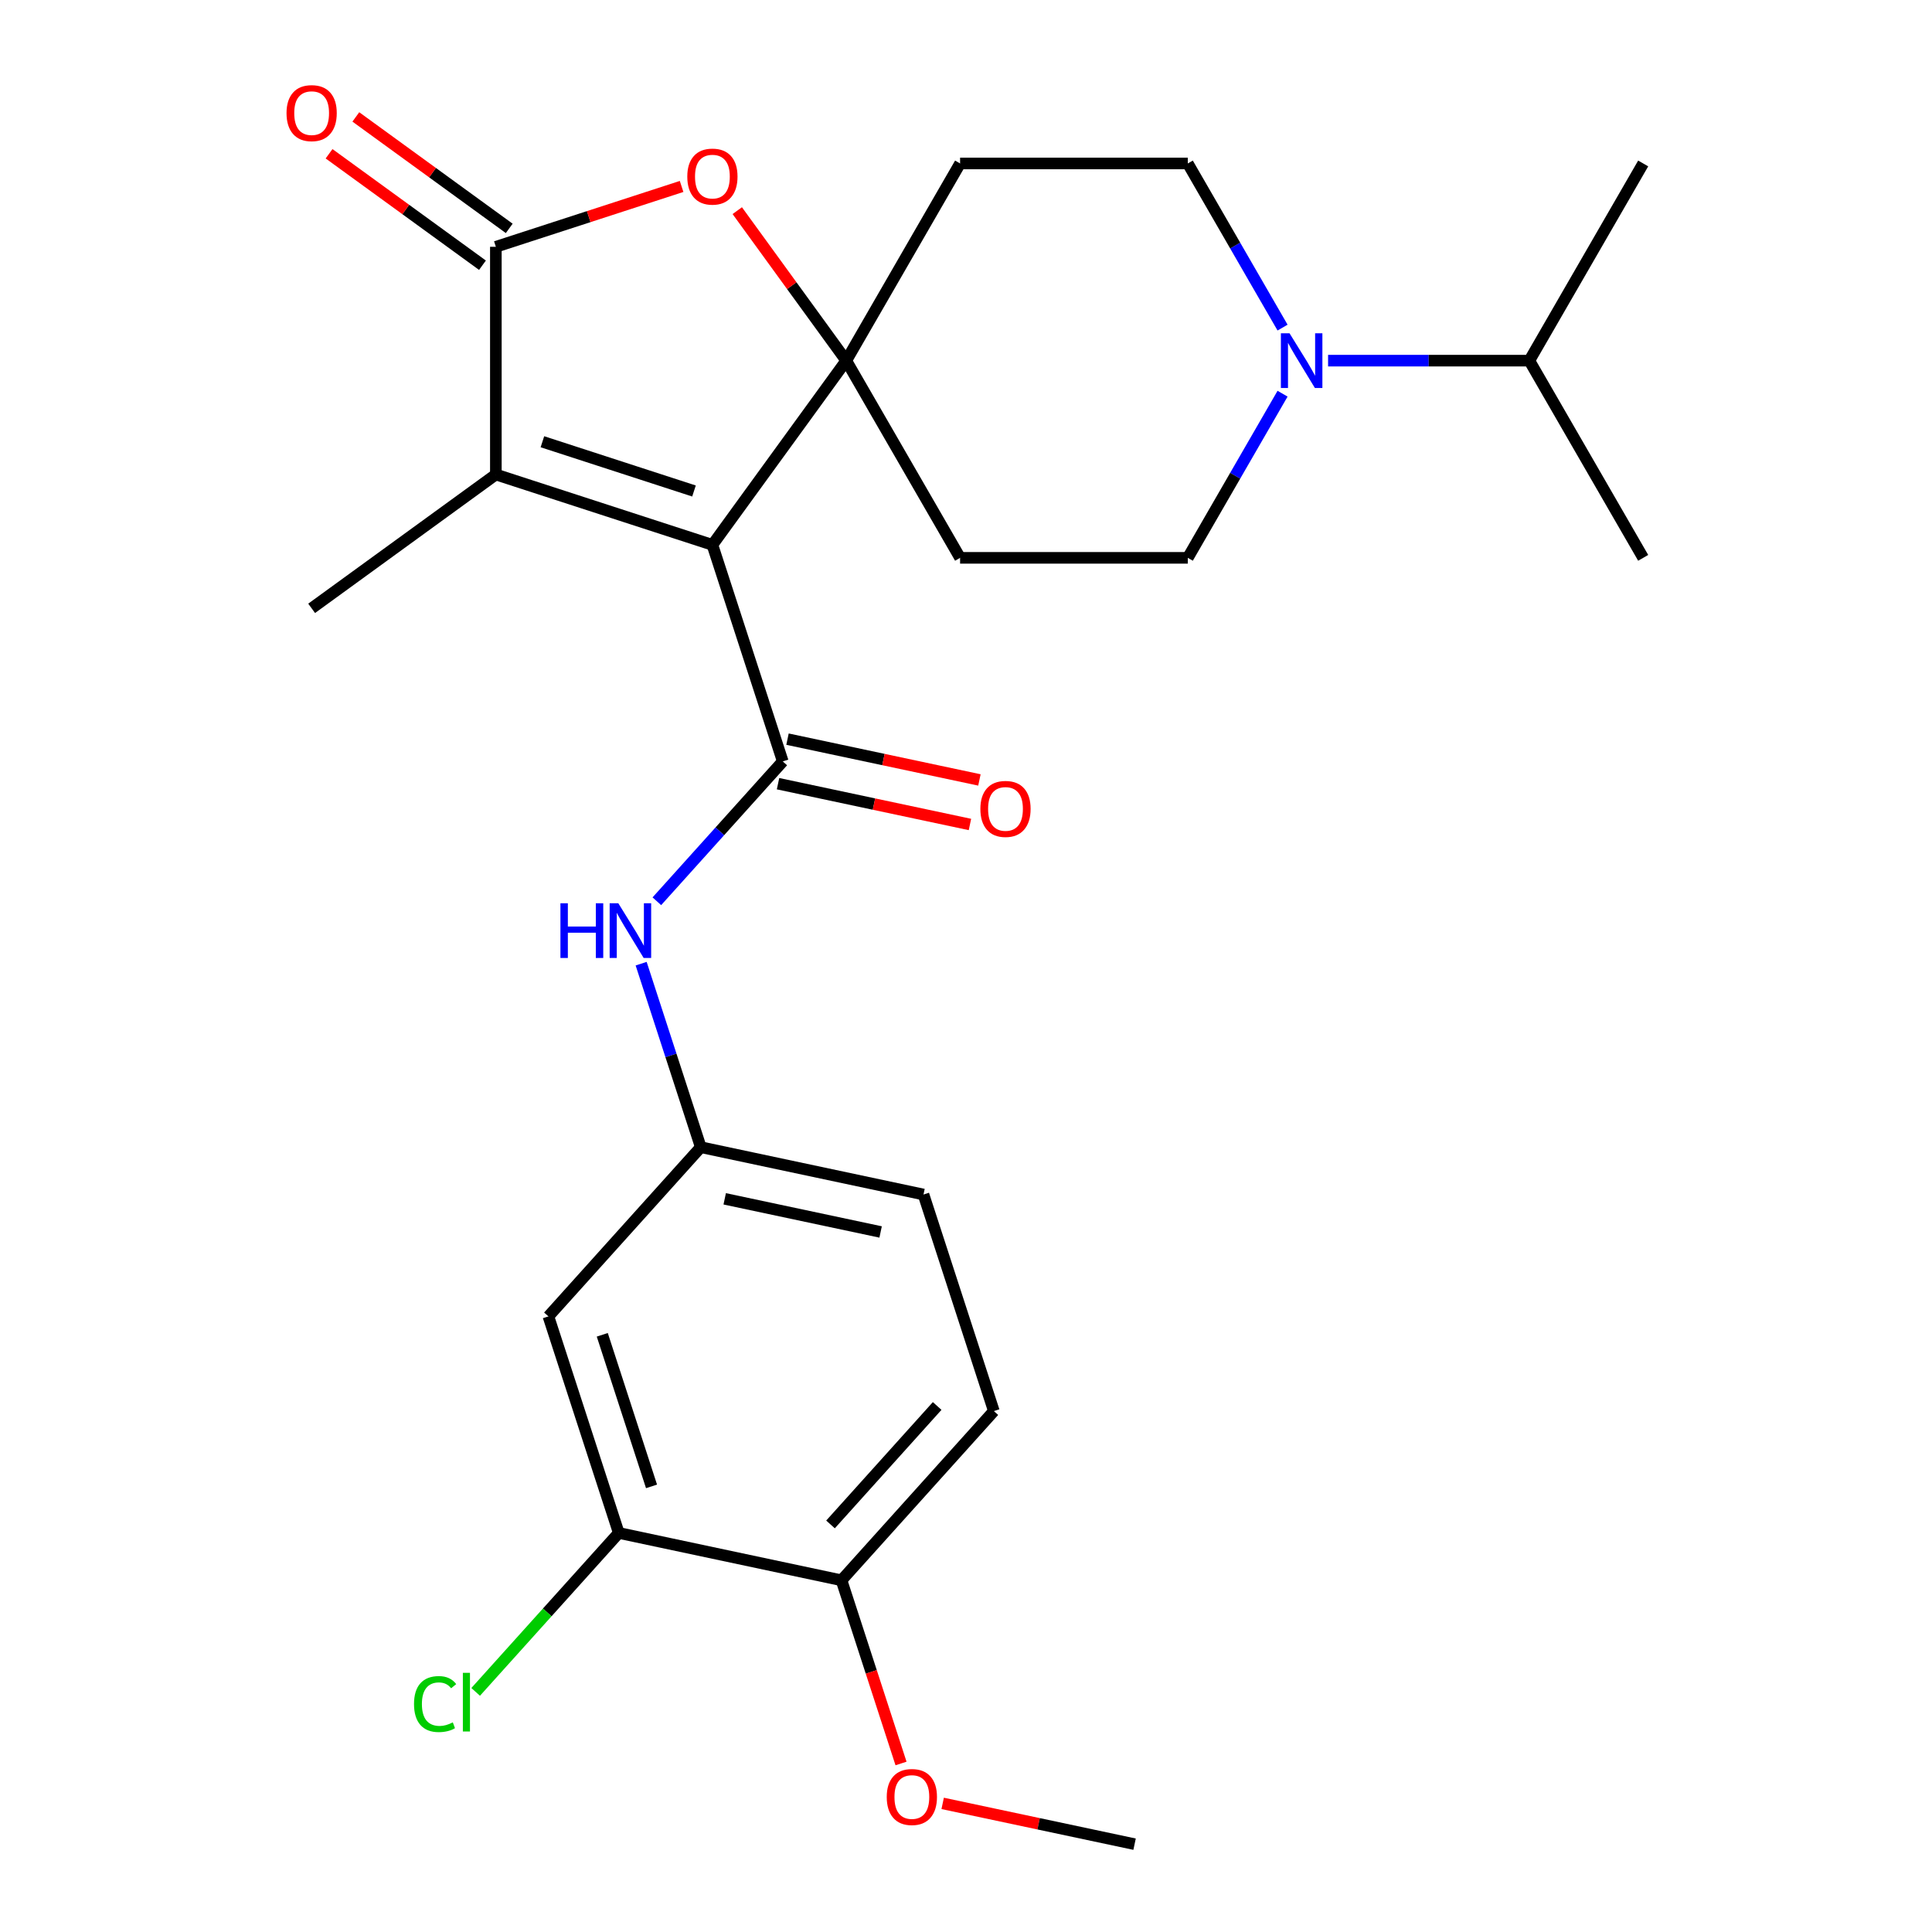 <?xml version='1.0' encoding='iso-8859-1'?>
<svg version='1.1' baseProfile='full'
              xmlns='http://www.w3.org/2000/svg'
                      xmlns:rdkit='http://www.rdkit.org/xml'
                      xmlns:xlink='http://www.w3.org/1999/xlink'
                  xml:space='preserve'
width='1000px' height='1000px' viewBox='0 0 1000 1000'>
<!-- END OF HEADER -->
<rect style='opacity:1.0;fill:#FFFFFF;stroke:none' width='1000' height='1000' x='0' y='0'> </rect>
<path class='bond-0' d='M 368.741,282.02 L 438.015,186.672' style='fill:none;fill-rule:evenodd;stroke:#000000;stroke-width:6px;stroke-linecap:butt;stroke-linejoin:miter;stroke-opacity:1' />
<path class='bond-1' d='M 368.741,282.02 L 405.16,394.107' style='fill:none;fill-rule:evenodd;stroke:#000000;stroke-width:6px;stroke-linecap:butt;stroke-linejoin:miter;stroke-opacity:1' />
<path class='bond-2' d='M 368.741,282.02 L 256.653,245.6' style='fill:none;fill-rule:evenodd;stroke:#000000;stroke-width:6px;stroke-linecap:butt;stroke-linejoin:miter;stroke-opacity:1' />
<path class='bond-2' d='M 359.211,254.139 L 280.75,228.645' style='fill:none;fill-rule:evenodd;stroke:#000000;stroke-width:6px;stroke-linecap:butt;stroke-linejoin:miter;stroke-opacity:1' />
<path class='bond-4' d='M 438.015,186.672 L 409.81,147.852' style='fill:none;fill-rule:evenodd;stroke:#000000;stroke-width:6px;stroke-linecap:butt;stroke-linejoin:miter;stroke-opacity:1' />
<path class='bond-4' d='M 409.81,147.852 L 381.605,109.031' style='fill:none;fill-rule:evenodd;stroke:#FF0000;stroke-width:6px;stroke-linecap:butt;stroke-linejoin:miter;stroke-opacity:1' />
<path class='bond-7' d='M 438.015,186.672 L 496.943,84.606' style='fill:none;fill-rule:evenodd;stroke:#000000;stroke-width:6px;stroke-linecap:butt;stroke-linejoin:miter;stroke-opacity:1' />
<path class='bond-8' d='M 438.015,186.672 L 496.943,288.738' style='fill:none;fill-rule:evenodd;stroke:#000000;stroke-width:6px;stroke-linecap:butt;stroke-linejoin:miter;stroke-opacity:1' />
<path class='bond-6' d='M 405.16,394.107 L 372.573,430.299' style='fill:none;fill-rule:evenodd;stroke:#000000;stroke-width:6px;stroke-linecap:butt;stroke-linejoin:miter;stroke-opacity:1' />
<path class='bond-6' d='M 372.573,430.299 L 339.985,466.491' style='fill:none;fill-rule:evenodd;stroke:#0000FF;stroke-width:6px;stroke-linecap:butt;stroke-linejoin:miter;stroke-opacity:1' />
<path class='bond-12' d='M 402.71,405.635 L 452.377,416.192' style='fill:none;fill-rule:evenodd;stroke:#000000;stroke-width:6px;stroke-linecap:butt;stroke-linejoin:miter;stroke-opacity:1' />
<path class='bond-12' d='M 452.377,416.192 L 502.044,426.749' style='fill:none;fill-rule:evenodd;stroke:#FF0000;stroke-width:6px;stroke-linecap:butt;stroke-linejoin:miter;stroke-opacity:1' />
<path class='bond-12' d='M 407.61,382.579 L 457.277,393.136' style='fill:none;fill-rule:evenodd;stroke:#000000;stroke-width:6px;stroke-linecap:butt;stroke-linejoin:miter;stroke-opacity:1' />
<path class='bond-12' d='M 457.277,393.136 L 506.945,403.693' style='fill:none;fill-rule:evenodd;stroke:#FF0000;stroke-width:6px;stroke-linecap:butt;stroke-linejoin:miter;stroke-opacity:1' />
<path class='bond-3' d='M 256.653,245.6 L 256.653,127.744' style='fill:none;fill-rule:evenodd;stroke:#000000;stroke-width:6px;stroke-linecap:butt;stroke-linejoin:miter;stroke-opacity:1' />
<path class='bond-21' d='M 256.653,245.6 L 161.305,314.874' style='fill:none;fill-rule:evenodd;stroke:#000000;stroke-width:6px;stroke-linecap:butt;stroke-linejoin:miter;stroke-opacity:1' />
<path class='bond-15' d='M 263.58,118.209 L 223.88,89.365' style='fill:none;fill-rule:evenodd;stroke:#000000;stroke-width:6px;stroke-linecap:butt;stroke-linejoin:miter;stroke-opacity:1' />
<path class='bond-15' d='M 223.88,89.365 L 184.179,60.521' style='fill:none;fill-rule:evenodd;stroke:#FF0000;stroke-width:6px;stroke-linecap:butt;stroke-linejoin:miter;stroke-opacity:1' />
<path class='bond-15' d='M 249.726,137.279 L 210.025,108.435' style='fill:none;fill-rule:evenodd;stroke:#000000;stroke-width:6px;stroke-linecap:butt;stroke-linejoin:miter;stroke-opacity:1' />
<path class='bond-15' d='M 210.025,108.435 L 170.324,79.591' style='fill:none;fill-rule:evenodd;stroke:#FF0000;stroke-width:6px;stroke-linecap:butt;stroke-linejoin:miter;stroke-opacity:1' />
<path class='bond-26' d='M 256.653,127.744 L 304.724,112.125' style='fill:none;fill-rule:evenodd;stroke:#000000;stroke-width:6px;stroke-linecap:butt;stroke-linejoin:miter;stroke-opacity:1' />
<path class='bond-26' d='M 304.724,112.125 L 352.794,96.506' style='fill:none;fill-rule:evenodd;stroke:#FF0000;stroke-width:6px;stroke-linecap:butt;stroke-linejoin:miter;stroke-opacity:1' />
<path class='bond-5' d='M 663.85,203.778 L 639.324,246.258' style='fill:none;fill-rule:evenodd;stroke:#0000FF;stroke-width:6px;stroke-linecap:butt;stroke-linejoin:miter;stroke-opacity:1' />
<path class='bond-5' d='M 639.324,246.258 L 614.798,288.738' style='fill:none;fill-rule:evenodd;stroke:#000000;stroke-width:6px;stroke-linecap:butt;stroke-linejoin:miter;stroke-opacity:1' />
<path class='bond-18' d='M 687.413,186.672 L 739.498,186.672' style='fill:none;fill-rule:evenodd;stroke:#0000FF;stroke-width:6px;stroke-linecap:butt;stroke-linejoin:miter;stroke-opacity:1' />
<path class='bond-18' d='M 739.498,186.672 L 791.582,186.672' style='fill:none;fill-rule:evenodd;stroke:#000000;stroke-width:6px;stroke-linecap:butt;stroke-linejoin:miter;stroke-opacity:1' />
<path class='bond-27' d='M 663.85,169.566 L 639.324,127.086' style='fill:none;fill-rule:evenodd;stroke:#0000FF;stroke-width:6px;stroke-linecap:butt;stroke-linejoin:miter;stroke-opacity:1' />
<path class='bond-27' d='M 639.324,127.086 L 614.798,84.606' style='fill:none;fill-rule:evenodd;stroke:#000000;stroke-width:6px;stroke-linecap:butt;stroke-linejoin:miter;stroke-opacity:1' />
<path class='bond-11' d='M 331.857,498.798 L 347.288,546.288' style='fill:none;fill-rule:evenodd;stroke:#0000FF;stroke-width:6px;stroke-linecap:butt;stroke-linejoin:miter;stroke-opacity:1' />
<path class='bond-11' d='M 347.288,546.288 L 362.719,593.779' style='fill:none;fill-rule:evenodd;stroke:#000000;stroke-width:6px;stroke-linecap:butt;stroke-linejoin:miter;stroke-opacity:1' />
<path class='bond-14' d='M 496.943,84.606 L 614.798,84.606' style='fill:none;fill-rule:evenodd;stroke:#000000;stroke-width:6px;stroke-linecap:butt;stroke-linejoin:miter;stroke-opacity:1' />
<path class='bond-13' d='M 496.943,288.738 L 614.798,288.738' style='fill:none;fill-rule:evenodd;stroke:#000000;stroke-width:6px;stroke-linecap:butt;stroke-linejoin:miter;stroke-opacity:1' />
<path class='bond-9' d='M 320.277,793.451 L 283.858,681.363' style='fill:none;fill-rule:evenodd;stroke:#000000;stroke-width:6px;stroke-linecap:butt;stroke-linejoin:miter;stroke-opacity:1' />
<path class='bond-9' d='M 337.232,769.353 L 311.738,690.892' style='fill:none;fill-rule:evenodd;stroke:#000000;stroke-width:6px;stroke-linecap:butt;stroke-linejoin:miter;stroke-opacity:1' />
<path class='bond-19' d='M 320.277,793.451 L 283.24,834.585' style='fill:none;fill-rule:evenodd;stroke:#000000;stroke-width:6px;stroke-linecap:butt;stroke-linejoin:miter;stroke-opacity:1' />
<path class='bond-19' d='M 283.24,834.585 L 246.202,875.719' style='fill:none;fill-rule:evenodd;stroke:#00CC00;stroke-width:6px;stroke-linecap:butt;stroke-linejoin:miter;stroke-opacity:1' />
<path class='bond-28' d='M 320.277,793.451 L 435.558,817.954' style='fill:none;fill-rule:evenodd;stroke:#000000;stroke-width:6px;stroke-linecap:butt;stroke-linejoin:miter;stroke-opacity:1' />
<path class='bond-10' d='M 283.858,681.363 L 362.719,593.779' style='fill:none;fill-rule:evenodd;stroke:#000000;stroke-width:6px;stroke-linecap:butt;stroke-linejoin:miter;stroke-opacity:1' />
<path class='bond-20' d='M 362.719,593.779 L 477.999,618.282' style='fill:none;fill-rule:evenodd;stroke:#000000;stroke-width:6px;stroke-linecap:butt;stroke-linejoin:miter;stroke-opacity:1' />
<path class='bond-20' d='M 375.11,620.51 L 455.806,637.663' style='fill:none;fill-rule:evenodd;stroke:#000000;stroke-width:6px;stroke-linecap:butt;stroke-linejoin:miter;stroke-opacity:1' />
<path class='bond-16' d='M 435.558,817.954 L 514.419,730.37' style='fill:none;fill-rule:evenodd;stroke:#000000;stroke-width:6px;stroke-linecap:butt;stroke-linejoin:miter;stroke-opacity:1' />
<path class='bond-16' d='M 429.87,789.044 L 485.073,727.736' style='fill:none;fill-rule:evenodd;stroke:#000000;stroke-width:6px;stroke-linecap:butt;stroke-linejoin:miter;stroke-opacity:1' />
<path class='bond-22' d='M 435.558,817.954 L 450.962,865.365' style='fill:none;fill-rule:evenodd;stroke:#000000;stroke-width:6px;stroke-linecap:butt;stroke-linejoin:miter;stroke-opacity:1' />
<path class='bond-22' d='M 450.962,865.365 L 466.367,912.775' style='fill:none;fill-rule:evenodd;stroke:#FF0000;stroke-width:6px;stroke-linecap:butt;stroke-linejoin:miter;stroke-opacity:1' />
<path class='bond-17' d='M 514.419,730.37 L 477.999,618.282' style='fill:none;fill-rule:evenodd;stroke:#000000;stroke-width:6px;stroke-linecap:butt;stroke-linejoin:miter;stroke-opacity:1' />
<path class='bond-23' d='M 791.582,186.672 L 850.51,288.738' style='fill:none;fill-rule:evenodd;stroke:#000000;stroke-width:6px;stroke-linecap:butt;stroke-linejoin:miter;stroke-opacity:1' />
<path class='bond-24' d='M 791.582,186.672 L 850.51,84.606' style='fill:none;fill-rule:evenodd;stroke:#000000;stroke-width:6px;stroke-linecap:butt;stroke-linejoin:miter;stroke-opacity:1' />
<path class='bond-25' d='M 487.923,933.431 L 537.59,943.988' style='fill:none;fill-rule:evenodd;stroke:#FF0000;stroke-width:6px;stroke-linecap:butt;stroke-linejoin:miter;stroke-opacity:1' />
<path class='bond-25' d='M 537.59,943.988 L 587.257,954.545' style='fill:none;fill-rule:evenodd;stroke:#000000;stroke-width:6px;stroke-linecap:butt;stroke-linejoin:miter;stroke-opacity:1' />
<path  class='atom-5' d='M 355.741 91.405
Q 355.741 84.605, 359.101 80.805
Q 362.461 77.005, 368.741 77.005
Q 375.021 77.005, 378.381 80.805
Q 381.741 84.605, 381.741 91.405
Q 381.741 98.285, 378.341 102.205
Q 374.941 106.085, 368.741 106.085
Q 362.501 106.085, 359.101 102.205
Q 355.741 98.325, 355.741 91.405
M 368.741 102.885
Q 373.061 102.885, 375.381 100.005
Q 377.741 97.085, 377.741 91.405
Q 377.741 85.845, 375.381 83.045
Q 373.061 80.205, 368.741 80.205
Q 364.421 80.205, 362.061 83.005
Q 359.741 85.805, 359.741 91.405
Q 359.741 97.125, 362.061 100.005
Q 364.421 102.885, 368.741 102.885
' fill='#FF0000'/>
<path  class='atom-6' d='M 667.466 172.512
L 676.746 187.512
Q 677.666 188.992, 679.146 191.672
Q 680.626 194.352, 680.706 194.512
L 680.706 172.512
L 684.466 172.512
L 684.466 200.832
L 680.586 200.832
L 670.626 184.432
Q 669.466 182.512, 668.226 180.312
Q 667.026 178.112, 666.666 177.432
L 666.666 200.832
L 662.986 200.832
L 662.986 172.512
L 667.466 172.512
' fill='#0000FF'/>
<path  class='atom-7' d='M 290.079 467.531
L 293.919 467.531
L 293.919 479.571
L 308.399 479.571
L 308.399 467.531
L 312.239 467.531
L 312.239 495.851
L 308.399 495.851
L 308.399 482.771
L 293.919 482.771
L 293.919 495.851
L 290.079 495.851
L 290.079 467.531
' fill='#0000FF'/>
<path  class='atom-7' d='M 320.039 467.531
L 329.319 482.531
Q 330.239 484.011, 331.719 486.691
Q 333.199 489.371, 333.279 489.531
L 333.279 467.531
L 337.039 467.531
L 337.039 495.851
L 333.159 495.851
L 323.199 479.451
Q 322.039 477.531, 320.799 475.331
Q 319.599 473.131, 319.239 472.451
L 319.239 495.851
L 315.559 495.851
L 315.559 467.531
L 320.039 467.531
' fill='#0000FF'/>
<path  class='atom-13' d='M 507.441 418.691
Q 507.441 411.891, 510.801 408.091
Q 514.161 404.291, 520.441 404.291
Q 526.721 404.291, 530.081 408.091
Q 533.441 411.891, 533.441 418.691
Q 533.441 425.571, 530.041 429.491
Q 526.641 433.371, 520.441 433.371
Q 514.201 433.371, 510.801 429.491
Q 507.441 425.611, 507.441 418.691
M 520.441 430.171
Q 524.761 430.171, 527.081 427.291
Q 529.441 424.371, 529.441 418.691
Q 529.441 413.131, 527.081 410.331
Q 524.761 407.491, 520.441 407.491
Q 516.121 407.491, 513.761 410.291
Q 511.441 413.091, 511.441 418.691
Q 511.441 424.411, 513.761 427.291
Q 516.121 430.171, 520.441 430.171
' fill='#FF0000'/>
<path  class='atom-16' d='M 148.305 58.55
Q 148.305 51.75, 151.665 47.95
Q 155.025 44.15, 161.305 44.15
Q 167.585 44.15, 170.945 47.95
Q 174.305 51.75, 174.305 58.55
Q 174.305 65.43, 170.905 69.35
Q 167.505 73.23, 161.305 73.23
Q 155.065 73.23, 151.665 69.35
Q 148.305 65.47, 148.305 58.55
M 161.305 70.03
Q 165.625 70.03, 167.945 67.15
Q 170.305 64.23, 170.305 58.55
Q 170.305 52.99, 167.945 50.19
Q 165.625 47.35, 161.305 47.35
Q 156.985 47.35, 154.625 50.15
Q 152.305 52.95, 152.305 58.55
Q 152.305 64.27, 154.625 67.15
Q 156.985 70.03, 161.305 70.03
' fill='#FF0000'/>
<path  class='atom-20' d='M 214.296 882.015
Q 214.296 874.975, 217.576 871.295
Q 220.896 867.575, 227.176 867.575
Q 233.016 867.575, 236.136 871.695
L 233.496 873.855
Q 231.216 870.855, 227.176 870.855
Q 222.896 870.855, 220.616 873.735
Q 218.376 876.575, 218.376 882.015
Q 218.376 887.615, 220.696 890.495
Q 223.056 893.375, 227.616 893.375
Q 230.736 893.375, 234.376 891.495
L 235.496 894.495
Q 234.016 895.455, 231.776 896.015
Q 229.536 896.575, 227.056 896.575
Q 220.896 896.575, 217.576 892.815
Q 214.296 889.055, 214.296 882.015
' fill='#00CC00'/>
<path  class='atom-20' d='M 239.576 865.855
L 243.256 865.855
L 243.256 896.215
L 239.576 896.215
L 239.576 865.855
' fill='#00CC00'/>
<path  class='atom-23' d='M 458.977 930.122
Q 458.977 923.322, 462.337 919.522
Q 465.697 915.722, 471.977 915.722
Q 478.257 915.722, 481.617 919.522
Q 484.977 923.322, 484.977 930.122
Q 484.977 937.002, 481.577 940.922
Q 478.177 944.802, 471.977 944.802
Q 465.737 944.802, 462.337 940.922
Q 458.977 937.042, 458.977 930.122
M 471.977 941.602
Q 476.297 941.602, 478.617 938.722
Q 480.977 935.802, 480.977 930.122
Q 480.977 924.562, 478.617 921.762
Q 476.297 918.922, 471.977 918.922
Q 467.657 918.922, 465.297 921.722
Q 462.977 924.522, 462.977 930.122
Q 462.977 935.842, 465.297 938.722
Q 467.657 941.602, 471.977 941.602
' fill='#FF0000'/>
</svg>
